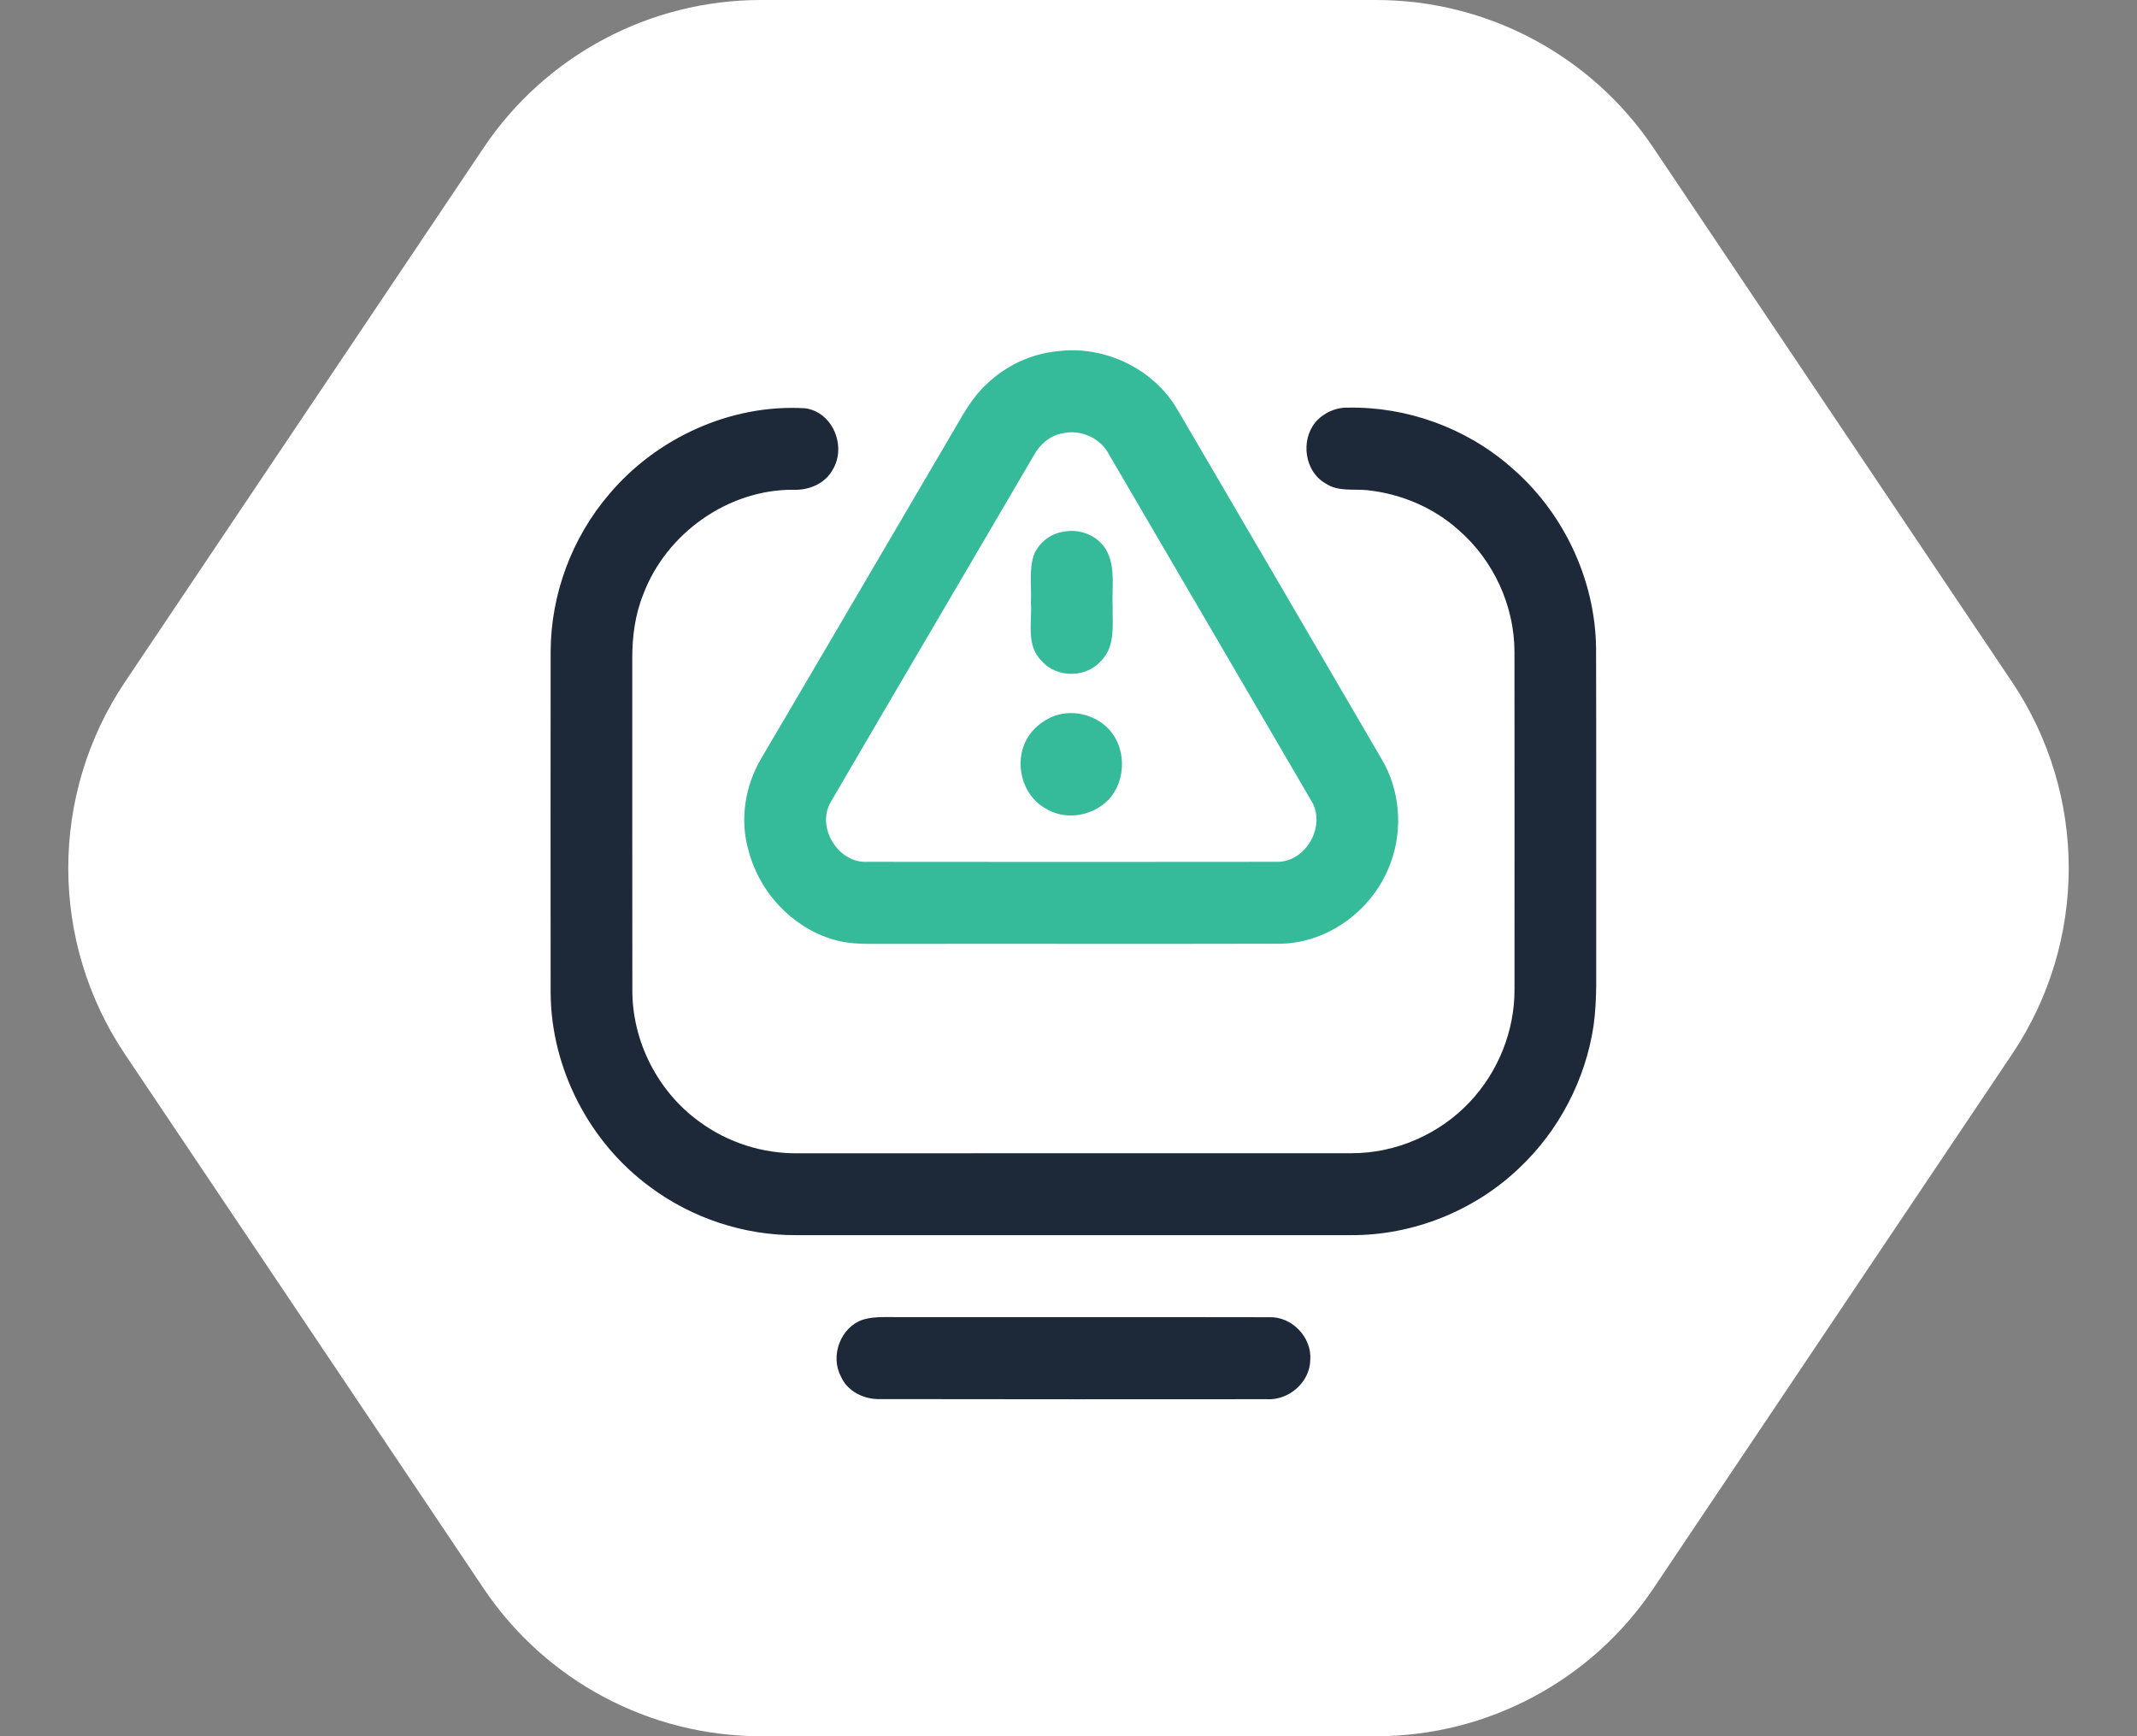 <svg width="64" height="52" viewBox="0 0 64 52" fill="none" xmlns="http://www.w3.org/2000/svg">
<rect x="0" y="0" width="64" height="52" fill="#808080" stroke="none"/>
<path d="M22.786 -9.95994e-07C19.454 -8.50342e-07 16.34 1.66 14.483 4.426L3.742 20.426C1.479 23.797 1.479 28.203 3.742 31.574L14.483 47.574C16.34 50.34 19.454 52 22.786 52L41.214 52C44.546 52 47.66 50.34 49.517 47.574L60.258 31.574C62.521 28.203 62.521 23.797 60.258 20.426L49.517 4.426C47.66 1.66 44.546 -1.94719e-06 41.214 -1.80153e-06L22.786 -9.95994e-07Z" fill="white"/>
<g clip-path="url(#clip0_20_2095)">
<path d="M31.669 10.52C33.077 10.338 34.55 11.04 35.267 12.276C37.307 15.757 39.342 19.242 41.374 22.728C41.925 23.649 42.022 24.819 41.654 25.824C41.166 27.211 39.799 28.255 38.32 28.265C34.306 28.275 30.292 28.263 26.278 28.27C25.824 28.27 25.359 28.271 24.923 28.129C23.7 27.757 22.729 26.701 22.415 25.464C22.148 24.542 22.317 23.523 22.803 22.706C24.729 19.437 26.642 16.16 28.564 12.889C28.849 12.402 29.122 11.891 29.546 11.507C30.119 10.953 30.876 10.595 31.669 10.52ZM31.789 12.985C31.43 13.057 31.141 13.315 30.968 13.628C28.944 17.091 26.907 20.545 24.886 24.008C24.429 24.763 25.099 25.866 25.977 25.812C30.058 25.817 34.138 25.817 38.219 25.812C39.113 25.843 39.742 24.717 39.26 23.963C37.253 20.517 35.235 17.075 33.224 13.631C32.966 13.111 32.345 12.841 31.789 12.985Z" fill="#35BA9A"/>
<path d="M31.875 15.921C32.377 15.826 32.938 16.068 33.164 16.538C33.408 17.038 33.297 17.612 33.321 18.148C33.314 18.698 33.409 19.34 32.993 19.775C32.543 20.306 31.657 20.323 31.196 19.795C30.723 19.341 30.911 18.636 30.874 18.054C30.899 17.564 30.803 17.047 30.978 16.578C31.145 16.227 31.487 15.967 31.875 15.921Z" fill="#35BA9A"/>
<path d="M31.595 21.435C32.182 21.232 32.888 21.433 33.277 21.919C33.761 22.526 33.702 23.512 33.115 24.03C32.627 24.465 31.855 24.565 31.298 24.203C30.602 23.81 30.363 22.834 30.747 22.144C30.927 21.81 31.244 21.566 31.595 21.435Z" fill="#35BA9A"/>
<path d="M18.242 14.803C19.668 13.109 21.898 12.093 24.113 12.228C24.938 12.337 25.357 13.367 24.943 14.059C24.716 14.486 24.218 14.692 23.752 14.668C21.804 14.66 19.953 15.974 19.267 17.796C19.021 18.402 18.933 19.062 18.936 19.715C18.938 23.022 18.933 26.329 18.938 29.636C18.926 31.177 19.697 32.694 20.944 33.593C21.798 34.225 22.859 34.559 23.92 34.541C29.436 34.538 34.951 34.542 40.468 34.539C41.795 34.545 43.107 33.974 44.016 33.006C44.868 32.105 45.363 30.875 45.357 29.632C45.358 26.262 45.36 22.893 45.356 19.523C45.355 18.144 44.73 16.788 43.694 15.885C42.938 15.201 41.956 14.787 40.946 14.681C40.532 14.639 40.078 14.73 39.71 14.485C39.07 14.136 38.941 13.19 39.399 12.642C39.637 12.364 40.003 12.199 40.369 12.209C42.126 12.176 43.887 12.809 45.218 13.963C46.803 15.301 47.778 17.338 47.8 19.419C47.809 22.365 47.801 25.312 47.804 28.258C47.797 29.076 47.838 29.899 47.726 30.714C47.486 32.33 46.691 33.858 45.504 34.978C44.161 36.264 42.318 37.002 40.462 36.993C34.919 36.995 29.375 36.995 23.833 36.993C22.277 36.998 20.728 36.485 19.478 35.556C17.651 34.221 16.502 32.002 16.491 29.731C16.487 26.326 16.488 22.921 16.491 19.516C16.495 17.802 17.129 16.103 18.242 14.803Z" fill="#1D2938"/>
<path d="M25.844 39.525C26.044 39.461 26.257 39.448 26.466 39.447C30.318 39.452 34.17 39.443 38.022 39.451C38.692 39.43 39.289 40.054 39.241 40.724C39.234 41.403 38.588 41.955 37.922 41.906C34.07 41.91 30.219 41.909 26.367 41.903C25.888 41.92 25.382 41.682 25.184 41.225C24.855 40.61 25.173 39.744 25.844 39.525Z" fill="#1D2938"/>
</g>
<defs>
<clipPath id="clip0_20_2095">
<rect width="32" height="32" fill="white" transform="translate(16 10)"/>
</clipPath>
</defs>
</svg>
